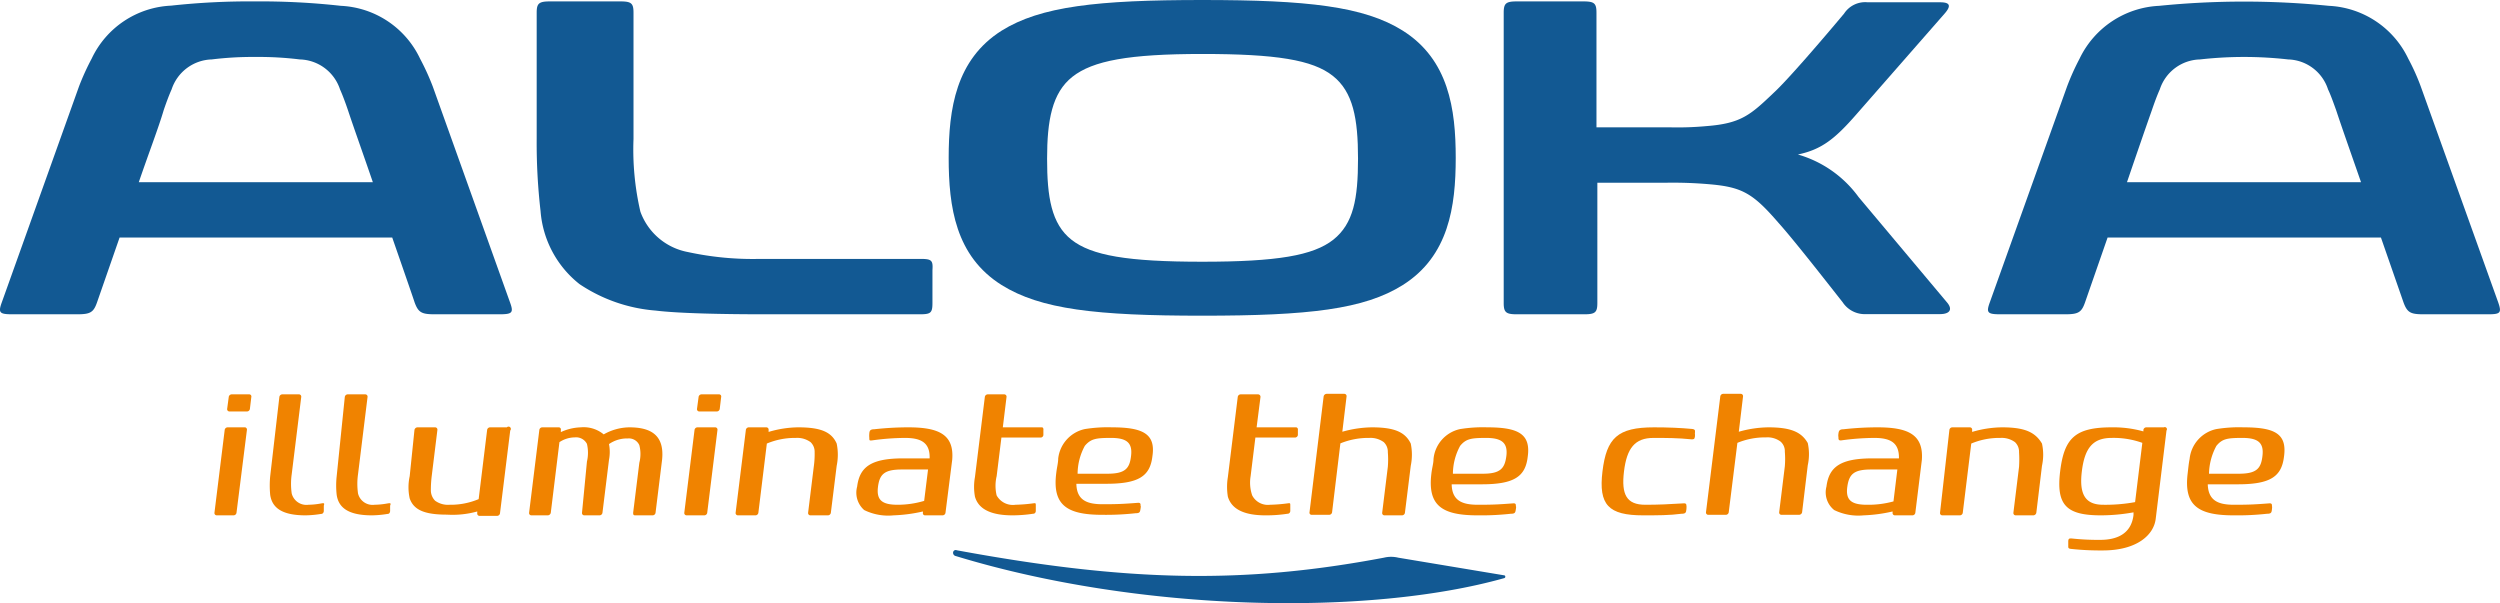 <svg xmlns="http://www.w3.org/2000/svg" viewBox="0 0 141.75 34.2"><defs><style>.cls-1{fill:#f08300;}.cls-2{fill:#125993;}</style></defs><g id="レイヤー_2" data-name="レイヤー 2"><g id="レイヤー_1-2" data-name="レイヤー 1"><path class="cls-1" d="M22,28.54a4.43,4.43,0,0,1-.76.08.85.85,0,0,1-.94-.64,3.86,3.86,0,0,1,0-1.09l.54-4.38a.13.13,0,0,0-.13-.15h-1a.17.17,0,0,0-.16.15L19.09,27a4.85,4.85,0,0,0,0,1.06c.1.67.58,1.16,2,1.16a5.87,5.87,0,0,0,.88-.08c.11,0,.14-.08.15-.16l0-.31C22.18,28.53,22.14,28.52,22,28.54Z"/><path class="cls-1" d="M18.24,28.54a4.31,4.31,0,0,1-.75.08.86.86,0,0,1-.95-.64,3.86,3.86,0,0,1,0-1.09l.54-4.38a.13.13,0,0,0-.13-.15H16a.17.17,0,0,0-.16.15L15.32,27a5.57,5.57,0,0,0,0,1.06c.1.67.58,1.16,2,1.16a5.87,5.87,0,0,0,.88-.08c.11,0,.15-.08.16-.16l0-.31C18.41,28.53,18.37,28.52,18.24,28.54Z"/><path class="cls-1" d="M28.74,24.23h-.95a.17.17,0,0,0-.17.15l-.48,3.92a4.08,4.08,0,0,1-1.65.32,1.24,1.24,0,0,1-.82-.23.84.84,0,0,1-.24-.58,6.53,6.53,0,0,1,.05-.83l.32-2.6a.13.13,0,0,0-.13-.15h-1a.18.18,0,0,0-.17.15L23.23,27a2.94,2.94,0,0,0,0,1.26c.23.66.85.92,2.11.92A5.2,5.2,0,0,0,27.06,29l0,.1a.13.13,0,0,0,.13.15h1a.17.17,0,0,0,.16-.15l.58-4.69A.13.13,0,0,0,28.74,24.23Z"/><path class="cls-1" d="M45.26,24.23a6,6,0,0,0-1.68.26v-.11a.13.13,0,0,0-.13-.15h-1a.17.17,0,0,0-.16.15l-.58,4.69a.13.13,0,0,0,.13.15h1a.17.17,0,0,0,.16-.15l.48-3.92a4.08,4.08,0,0,1,1.65-.32,1.28,1.28,0,0,1,.83.24.75.75,0,0,1,.23.57,5.09,5.09,0,0,1-.05.83l-.32,2.6a.13.13,0,0,0,.13.15h1a.17.17,0,0,0,.16-.15l.33-2.66a3.11,3.11,0,0,0,0-1.26C47.15,24.49,46.53,24.23,45.26,24.23Z"/><path class="cls-1" d="M113.51,24.23a6.12,6.12,0,0,0-1.69.26l0-.11a.13.13,0,0,0-.13-.15h-1a.17.17,0,0,0-.16.15L110,29.07a.13.13,0,0,0,.13.15h1a.17.17,0,0,0,.16-.15l.48-3.92a4.08,4.08,0,0,1,1.65-.32,1.28,1.28,0,0,1,.83.24.75.75,0,0,1,.23.57,6.53,6.53,0,0,1,0,.83l-.32,2.6a.13.13,0,0,0,.13.15h1a.18.18,0,0,0,.17-.15l.32-2.66a2.94,2.94,0,0,0,0-1.26C115.39,24.49,114.78,24.23,113.51,24.23Z"/><path class="cls-1" d="M77.78,24.23a6.38,6.38,0,0,0-1.67.25l.24-2a.13.13,0,0,0-.13-.15h-1a.18.18,0,0,0-.17.15l-.8,6.56a.12.12,0,0,0,.12.15h1a.17.17,0,0,0,.16-.15L76,25.14a4.17,4.17,0,0,1,1.64-.31,1.27,1.27,0,0,1,.82.24.75.75,0,0,1,.23.57,5.09,5.09,0,0,1,0,.83l-.32,2.6a.13.13,0,0,0,.13.15h1a.17.17,0,0,0,.16-.15l.33-2.66a3.1,3.1,0,0,0,0-1.26C79.67,24.49,79.05,24.23,77.78,24.23Z"/><path class="cls-1" d="M100.26,24.23a6.31,6.31,0,0,0-1.67.25l.24-2a.13.13,0,0,0-.13-.15h-1a.17.17,0,0,0-.16.15l-.81,6.56a.13.13,0,0,0,.13.15h1a.17.17,0,0,0,.16-.15l.49-3.93a4.12,4.12,0,0,1,1.63-.31,1.23,1.23,0,0,1,.82.24.72.72,0,0,1,.24.57,5.09,5.09,0,0,1,0,.83l-.32,2.6a.13.13,0,0,0,.13.15h1a.18.18,0,0,0,.17-.15l.32-2.66a2.94,2.94,0,0,0,0-1.26C102.14,24.49,101.53,24.23,100.26,24.23Z"/><path class="cls-1" d="M51.5,24.23a17.43,17.43,0,0,0-1.94.11c-.22,0-.26.09-.27.24a1.29,1.29,0,0,0,0,.24c0,.15,0,.17.16.15a13.77,13.77,0,0,1,1.86-.14c.89,0,1.43.25,1.4,1.16h-1.5c-1.83,0-2.47.49-2.61,1.6A1.31,1.31,0,0,0,49,28.92a3.08,3.08,0,0,0,1.67.3A8.76,8.76,0,0,0,52.33,29v.07a.12.12,0,0,0,.12.15h1a.17.17,0,0,0,.16-.15l.38-3C54.11,24.63,53.22,24.23,51.5,24.23Zm-.6,4.39c-.87,0-1.21-.25-1.12-1s.38-1,1.37-1h1.47L52.4,28.4A5.28,5.28,0,0,1,50.9,28.62Z"/><path class="cls-1" d="M106.46,24.23a17.29,17.29,0,0,0-1.94.11c-.22,0-.26.09-.28.24s0,.17,0,.24,0,.17.16.15a14,14,0,0,1,1.87-.14c.89,0,1.42.25,1.4,1.16h-1.5c-1.83,0-2.47.49-2.61,1.6a1.28,1.28,0,0,0,.44,1.33,3.11,3.11,0,0,0,1.67.3,8.54,8.54,0,0,0,1.64-.22v.07a.13.13,0,0,0,.13.15h1a.17.17,0,0,0,.16-.15l.37-3C109.07,24.63,108.17,24.23,106.46,24.23Zm-.6,4.39c-.87,0-1.22-.25-1.12-1s.38-1,1.37-1h1.47l-.22,1.81A5.34,5.34,0,0,1,105.86,28.62Z"/><path class="cls-1" d="M63.05,24.23a8,8,0,0,0-1.55.1A1.93,1.93,0,0,0,60,26c0,.24-.07.48-.11.82-.23,1.81.59,2.37,2.61,2.37a15.45,15.45,0,0,0,1.89-.09c.24,0,.25-.07.28-.26s0-.12,0-.19,0-.15-.15-.14c-.79.06-1.12.08-2,.08s-1.47-.22-1.49-1.16h1.71c1.83,0,2.47-.44,2.6-1.55C65.54,24.6,64.8,24.23,63.05,24.23Zm1.08,1.63c-.08.7-.33,1-1.33,1H61.1a3.34,3.34,0,0,1,.41-1.58c.34-.4.62-.45,1.48-.45S64.23,25.08,64.13,25.86Z"/><path class="cls-1" d="M84.33,24.23a8,8,0,0,0-1.55.1,1.92,1.92,0,0,0-1.5,1.7c0,.24-.08.48-.12.82-.22,1.81.59,2.37,2.62,2.37a15.28,15.28,0,0,0,1.88-.09c.25,0,.26-.07.29-.26s0-.12,0-.19,0-.15-.15-.14c-.8.06-1.12.08-2,.08s-1.47-.22-1.49-1.16h1.71c1.83,0,2.47-.44,2.6-1.55C86.81,24.6,86.08,24.23,84.33,24.23Zm1.08,1.63c-.09.7-.34,1-1.33,1h-1.7a3.34,3.34,0,0,1,.41-1.58c.33-.4.62-.45,1.47-.45S85.51,25.08,85.41,25.86Z"/><path class="cls-1" d="M127.21,24.23a7.9,7.9,0,0,0-1.55.1,1.93,1.93,0,0,0-1.51,1.7c-.05.24-.07.48-.11.82-.22,1.81.59,2.37,2.61,2.37a15.45,15.45,0,0,0,1.89-.09c.24,0,.26-.07.28-.26s0-.12,0-.19,0-.15-.15-.14c-.79.06-1.12.08-2,.08s-1.46-.22-1.49-1.16h1.71c1.84,0,2.47-.44,2.61-1.55C129.69,24.6,129,24.23,127.21,24.23Zm1.07,1.63c-.08.7-.33,1-1.33,1h-1.7a3.46,3.46,0,0,1,.42-1.58c.33-.4.61-.45,1.47-.45S128.38,25.08,128.28,25.86Z"/><path class="cls-1" d="M95.93,24.32c-.64-.06-1.36-.09-2.15-.09-2.06,0-2.69.6-2.92,2.5s.34,2.49,2.31,2.49c.79,0,1.51,0,2.17-.09.24,0,.26-.07.28-.26s0-.12,0-.19,0-.15-.16-.14c-.8.05-1.43.08-2.17.08-1.06,0-1.37-.57-1.21-1.89s.62-1.9,1.67-1.9c.75,0,1.37,0,2.16.08.11,0,.17,0,.19-.14s0-.08,0-.19S96.17,24.34,95.93,24.32Z"/><path class="cls-1" d="M122.69,24.23h-1a.17.17,0,0,0-.16.15l0,.08a6.33,6.33,0,0,0-1.79-.23c-2.07,0-2.7.6-2.93,2.5s.34,2.49,2.31,2.49a10.5,10.5,0,0,0,1.85-.17l0,.15c-.13,1.11-1,1.41-1.88,1.41a14.07,14.07,0,0,1-1.64-.08c-.12,0-.17,0-.18.16l0,.28c0,.08,0,.13.13.15a15.58,15.58,0,0,0,1.83.09c1.91,0,2.89-.86,3-1.8l.61-5A.12.12,0,0,0,122.69,24.23Zm-3.44,4.39c-1,0-1.37-.57-1.21-1.89s.62-1.9,1.69-1.9a4.82,4.82,0,0,1,1.74.28l-.41,3.36A9.27,9.27,0,0,1,119.25,28.62Z"/><path class="cls-1" d="M35.68,24.23a3,3,0,0,0-1.45.4,1.78,1.78,0,0,0-1.3-.4,2.89,2.89,0,0,0-1.13.27v-.12a.12.12,0,0,0-.12-.15h-.94a.17.17,0,0,0-.16.15L30,29.07a.13.13,0,0,0,.13.15h.93a.18.18,0,0,0,.17-.15l.49-4a1.6,1.6,0,0,1,.87-.27.69.69,0,0,1,.69.37,2.18,2.18,0,0,1,0,1L33,29.07a.13.13,0,0,0,.13.15H34a.17.17,0,0,0,.16-.15l.37-3a2.32,2.32,0,0,0,0-.89,1.79,1.79,0,0,1,1.07-.32.65.65,0,0,1,.65.38,2,2,0,0,1,0,1l-.35,2.83c0,.08,0,.15.11.15h1a.17.17,0,0,0,.16-.15l.37-3C37.69,24.63,36.85,24.23,35.68,24.23Z"/><path class="cls-1" d="M13.9,24.23h-1a.17.17,0,0,0-.16.15l-.58,4.69a.13.13,0,0,0,.13.15h.95a.17.17,0,0,0,.17-.15L14,24.38A.13.13,0,0,0,13.9,24.23Z"/><path class="cls-1" d="M14.13,22.36h-1a.17.17,0,0,0-.16.15l-.09.67a.13.13,0,0,0,.13.15h1a.17.17,0,0,0,.16-.15l.08-.67A.12.12,0,0,0,14.13,22.36Z"/><path class="cls-1" d="M40.54,24.23h-1a.17.17,0,0,0-.16.15l-.58,4.69a.13.13,0,0,0,.13.15h1a.17.17,0,0,0,.17-.15l.58-4.69A.13.13,0,0,0,40.54,24.23Z"/><path class="cls-1" d="M40.77,22.36h-1a.17.17,0,0,0-.16.15l-.09.67a.13.13,0,0,0,.13.15h1a.17.17,0,0,0,.16-.15l.08-.67A.12.12,0,0,0,40.77,22.36Z"/><path class="cls-1" d="M59.1,24.23H56.86l.21-1.72a.13.13,0,0,0-.13-.15H56a.17.17,0,0,0-.16.15l-.56,4.54a3.09,3.09,0,0,0,0,1.11c.17.61.75,1.06,2.13,1.06a7.82,7.82,0,0,0,1.16-.09c.11,0,.15-.07.16-.15l0-.31c0-.14,0-.15-.15-.13a9.08,9.08,0,0,1-1,.08,1.05,1.05,0,0,1-1.07-.53A2.35,2.35,0,0,1,56.51,27l.27-2.19H59a.16.16,0,0,0,.16-.14l0-.3A.13.13,0,0,0,59.1,24.23Z"/><path class="cls-1" d="M73.5,24.23H71.25l.22-1.72a.14.14,0,0,0-.13-.15h-1a.17.17,0,0,0-.16.15l-.56,4.54a3.41,3.41,0,0,0,0,1.11c.18.61.76,1.06,2.13,1.06A7.85,7.85,0,0,0,73,29.13c.1,0,.15-.07.16-.15l0-.31c0-.14,0-.15-.15-.13a9.05,9.05,0,0,1-1,.08A1,1,0,0,1,71,28.09,2.22,2.22,0,0,1,70.91,27l.27-2.19h2.24a.17.17,0,0,0,.17-.14l0-.3A.12.12,0,0,0,73.5,24.23Z"/><path class="cls-2" d="M79.54,1.74C77.35.36,74.12,0,68.17,0S59,.36,56.79,1.74c-2.59,1.64-3,4.43-3,7.21s.39,5.57,3,7.21C59,17.54,62.14,17.9,68.17,17.9s9.18-.36,11.37-1.74c2.6-1.64,3-4.44,3-7.21S82.14,3.38,79.54,1.74ZM75.6,13.59c-1.14.9-3.19,1.25-7.43,1.25s-6.28-.35-7.42-1.25S59.37,11.17,59.37,9s.28-3.74,1.44-4.65S64,3.06,68.17,3.06s6.25.33,7.4,1.24S77,6.72,77,9,76.74,12.68,75.6,13.59Z"/><path class="cls-2" d="M24.54,4.91a14,14,0,0,0-.72-1.58,5.24,5.24,0,0,0-4.5-3A41.09,41.09,0,0,0,14.51.08,41.09,41.09,0,0,0,9.7.32a5.24,5.24,0,0,0-4.5,3,14,14,0,0,0-.72,1.58L.1,17.15c-.21.58-.13.67.6.67H4.38c.73,0,.92-.1,1.12-.67l1.28-3.68H22.24c.65,1.87,1.18,3.4,1.27,3.68.21.57.4.67,1.13.67h3.68c.73,0,.81-.09.6-.67ZM7.87,10.33C8.42,8.72,9,7.21,9.28,6.25c.17-.5.32-.89.45-1.18A2.47,2.47,0,0,1,12,3.37a19,19,0,0,1,2.5-.14,19,19,0,0,1,2.5.14,2.47,2.47,0,0,1,2.28,1.7c.13.29.28.68.45,1.18.33,1,.86,2.47,1.41,4.08Z"/><path class="cls-2" d="M52.18,14.68h-9.1A17.36,17.36,0,0,1,39,14.29,3.56,3.56,0,0,1,36.31,12a15.6,15.6,0,0,1-.39-4.12V.72c0-.53-.12-.64-.74-.64h-4c-.62,0-.75.11-.75.64V7.87a33.72,33.72,0,0,0,.22,4.1,5.84,5.84,0,0,0,2.21,4.14,9,9,0,0,0,4.32,1.5c1.28.16,3.87.21,6.09.21h8.87c.63,0,.73-.07.73-.64V15.31C52.91,14.75,52.81,14.68,52.18,14.68Z"/><path class="cls-2" d="M105.38,11.17a6.46,6.46,0,0,0-3.44-2.41v0c1.34-.28,2.1-.88,3.32-2.28l5-5.71c.44-.5.23-.64-.26-.64H105.9a1.43,1.43,0,0,0-1.34.64c-1.12,1.34-3.21,3.78-4,4.5C99.25,6.52,98.71,7,96.76,7.15a17.81,17.81,0,0,1-2.07.07H90.52V.72c0-.53-.12-.64-.74-.64H86c-.61,0-.74.11-.74.64V17.18c0,.53.13.64.74.64h3.83c.62,0,.74-.11.74-.64V10.36h3.93a23.73,23.73,0,0,1,2.46.09c1.81.16,2.43.51,3.85,2.15.9,1,2.7,3.31,3.67,4.54a1.5,1.5,0,0,0,1.33.67H110c.53,0,.75-.25.39-.67Z"/><path class="cls-2" d="M141.65,17.15,137.26,4.91a12.22,12.22,0,0,0-.71-1.58,5.26,5.26,0,0,0-4.51-3,48.22,48.22,0,0,0-9.61,0,5.28,5.28,0,0,0-4.52,3,13.75,13.75,0,0,0-.71,1.58l-4.38,12.24c-.21.58-.13.67.6.67h3.68c.73,0,.92-.1,1.12-.67l1.28-3.68H135l1.28,3.68c.21.57.4.67,1.12.67h3.69C141.78,17.82,141.85,17.73,141.65,17.15ZM120.6,10.33c.55-1.61,1.07-3.12,1.41-4.08.17-.5.32-.89.45-1.18a2.46,2.46,0,0,1,2.28-1.7,22.3,22.3,0,0,1,5,0A2.45,2.45,0,0,1,132,5.07c.14.29.28.68.46,1.18.33,1,.85,2.47,1.41,4.08Z"/><path class="cls-2" d="M54.2,31.53c10.46,3.19,23.42,3.41,31.09,1.25a.08.08,0,0,0,.06-.09.07.07,0,0,0-.07-.07l-6-1a1.72,1.72,0,0,0-.81,0C70.54,33.12,64,33,54.25,31.2a.15.15,0,0,0-.21.12A.19.19,0,0,0,54.2,31.53Z"/></g></g></svg>